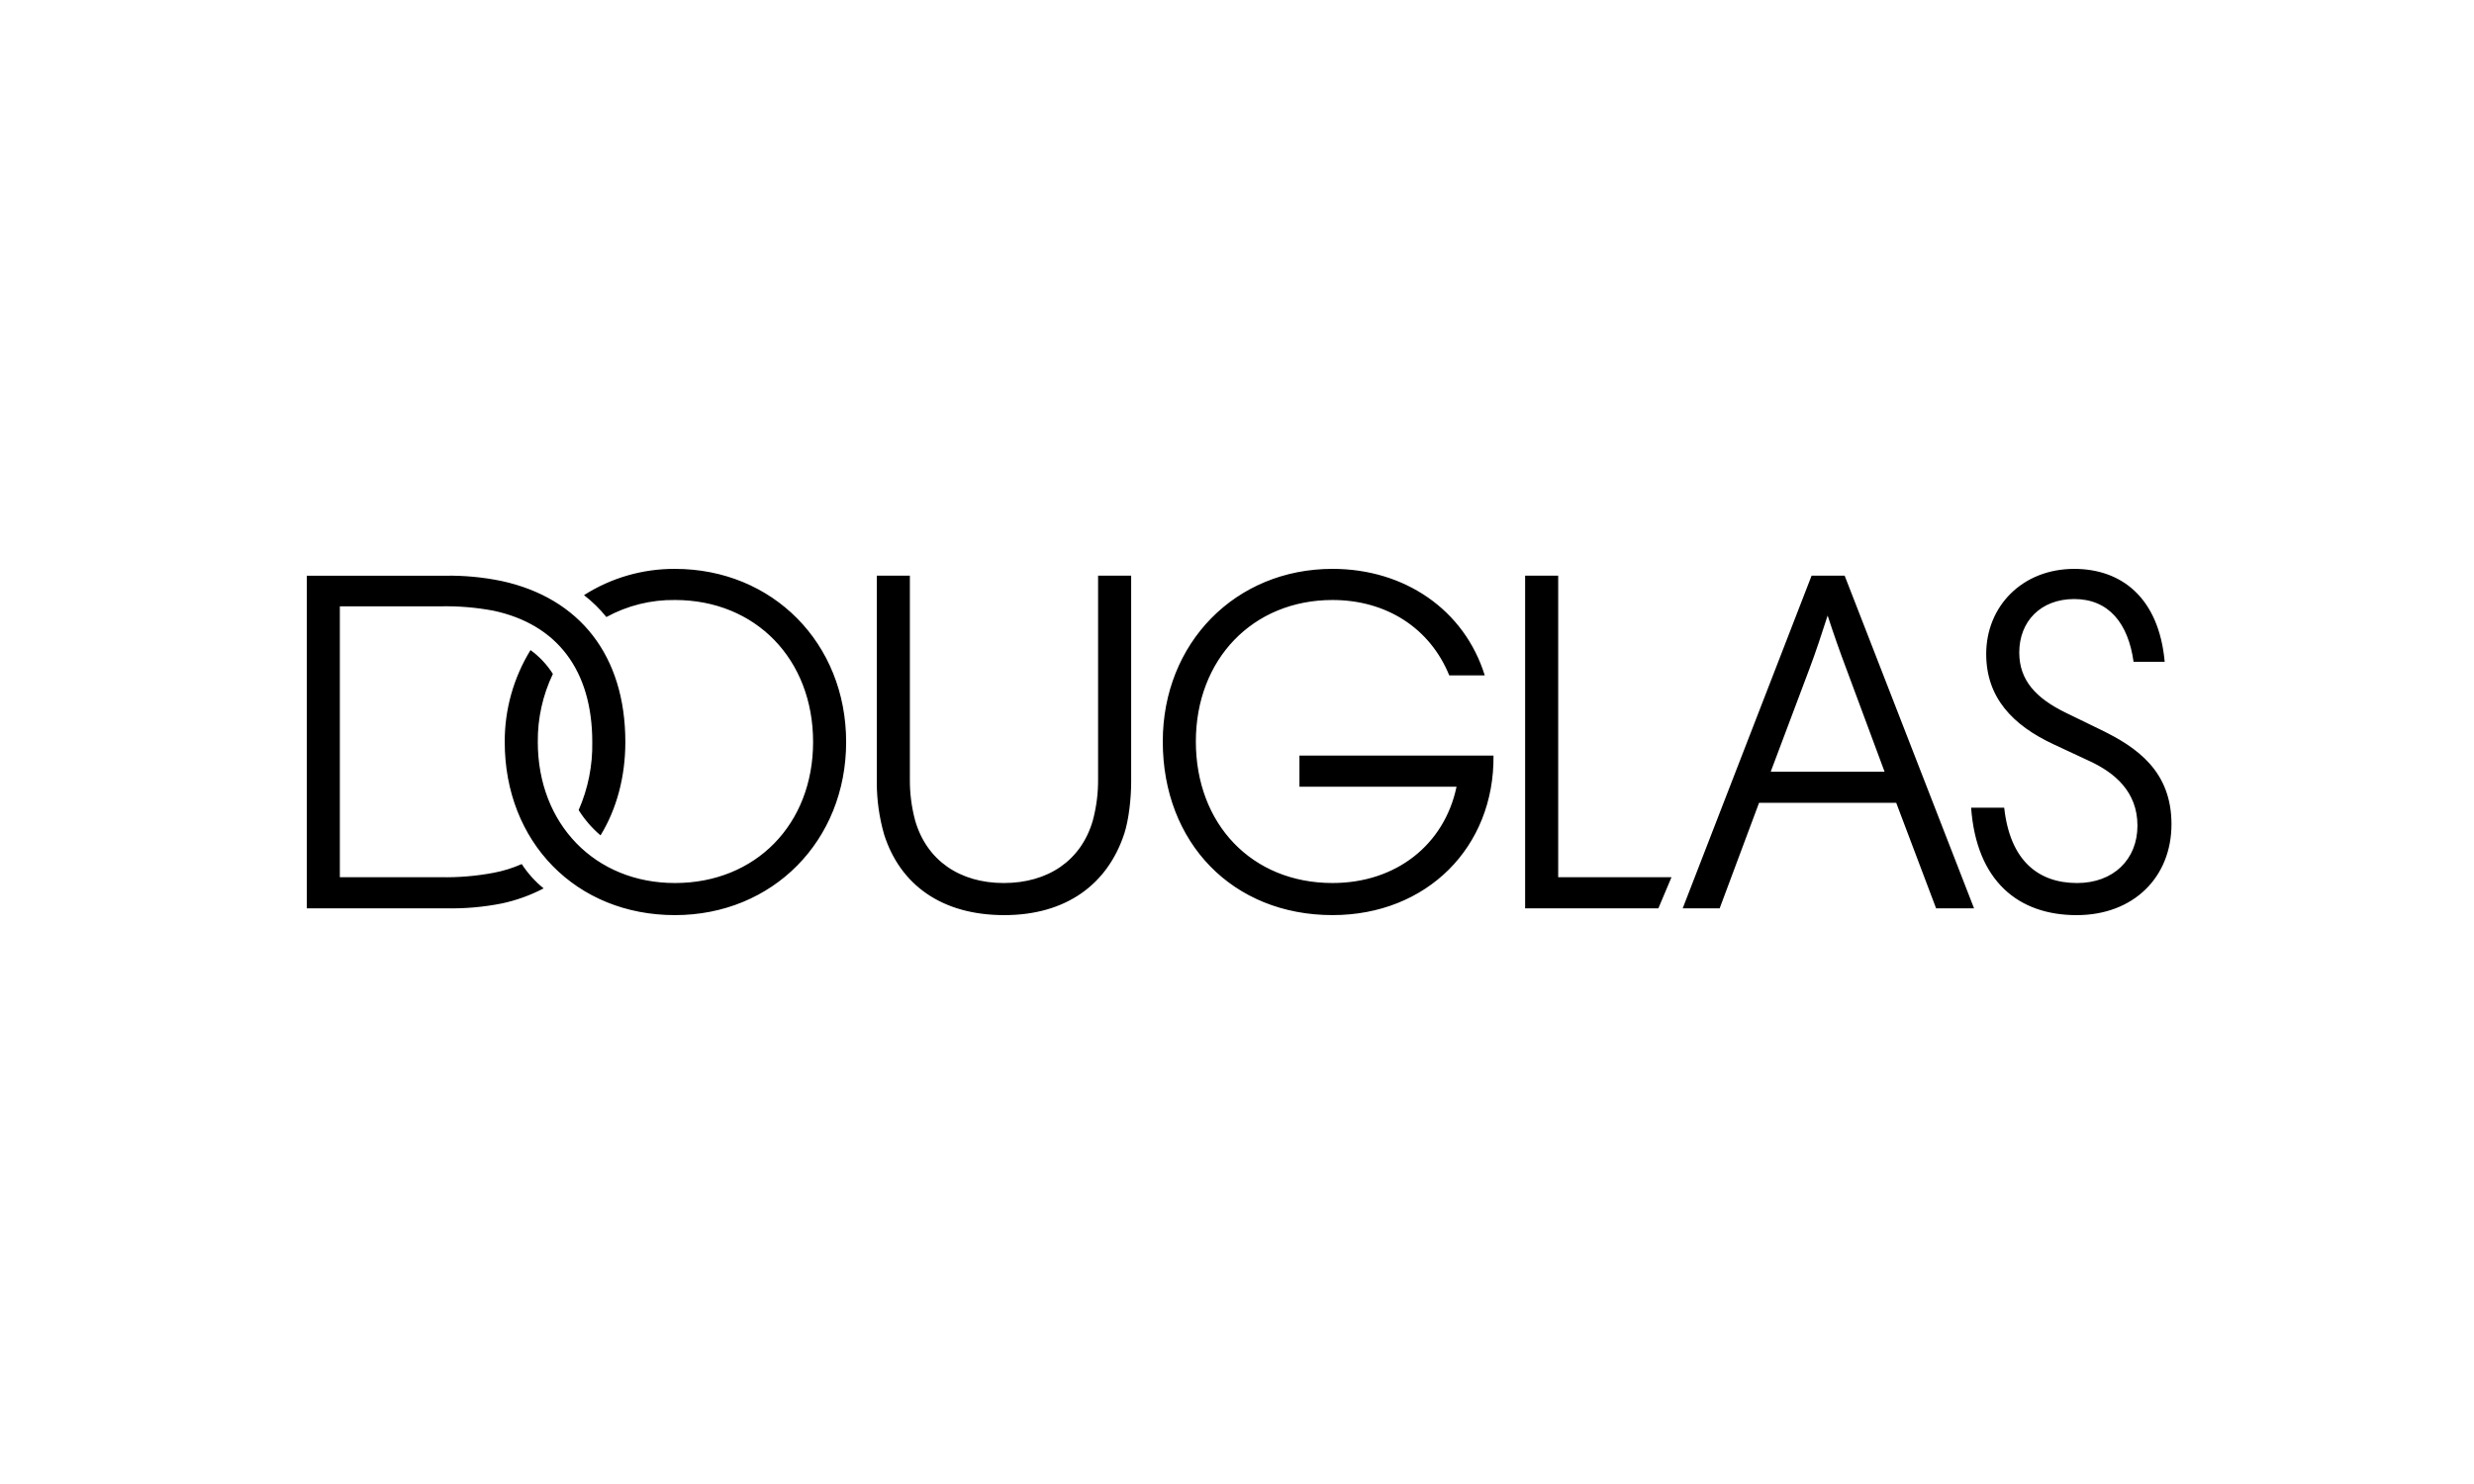 <?xml version="1.0" encoding="utf-8"?>
<svg xmlns="http://www.w3.org/2000/svg" width="500" height="300" viewBox="0 0 500 300" fill="none">
<path d="M136.409 115.003C129.9 114.969 123.518 116.812 118.028 120.311C119.701 121.607 121.219 123.091 122.551 124.735C126.798 122.415 131.572 121.23 136.411 121.294C152.727 121.294 164.327 133.288 164.327 149.999C164.327 166.614 152.727 178.509 136.411 178.509C120.29 178.509 108.691 166.613 108.691 149.999C108.641 145.239 109.684 140.531 111.738 136.237C110.55 134.359 109.015 132.724 107.217 131.42C103.785 137.008 101.981 143.442 102.007 149.999C102.007 170.25 116.456 184.997 136.407 184.997C156.165 184.997 171.007 169.956 171.007 149.999C171.007 130.043 156.167 115.003 136.409 115.003ZM221.926 157.569C221.944 160.391 221.581 163.202 220.845 165.926C218.486 173.987 211.802 178.509 202.857 178.509C194.01 178.509 187.326 173.987 184.967 165.926C184.232 163.202 183.868 160.391 183.886 157.569V116.379H177.202V158.257C177.209 161.782 177.705 165.289 178.676 168.678C181.92 178.902 190.374 184.997 202.956 184.997C215.538 184.997 223.893 178.706 227.234 168.481C228.121 165.729 228.61 161.5 228.61 158.061V116.379H221.926V157.569ZM105.447 174.674C103.621 175.484 101.708 176.078 99.745 176.444C96.214 177.109 92.624 177.406 89.031 177.331H68.684V122.573H89.031C92.624 122.497 96.214 122.794 99.745 123.459C112.622 126.212 119.699 135.551 119.699 150.002C119.788 154.734 118.849 159.43 116.947 163.765C118.151 165.685 119.642 167.41 121.37 168.877C124.614 163.568 126.383 157.08 126.383 150.002C126.383 132.504 117.143 120.904 101.416 117.463C97.666 116.686 93.843 116.323 90.014 116.382H62V183.622H90.014C93.839 183.711 97.663 183.381 101.416 182.638C104.359 182.011 107.203 180.986 109.869 179.591C108.146 178.194 106.654 176.535 105.447 174.674ZM424.611 147.542L417.534 144.101C411.515 141.175 408.097 137.56 408.097 131.913C408.097 125.622 412.423 121.099 419.205 121.099C426.185 121.099 430.117 126.014 431.197 133.781H437.488C436.308 120.804 428.739 115.004 419.207 115.004C408.69 115.004 401.416 122.574 401.416 132.208C401.416 141.004 406.738 146.608 415.079 150.49L422.251 153.834C427.363 156.193 431.983 160.027 431.983 166.909C431.983 173.791 427.068 178.51 419.796 178.51C411.932 178.51 406.231 173.987 405.052 163.274H398.365C399.446 178.119 407.899 185 419.693 185C431.193 185 438.859 177.332 438.859 166.617C438.859 155.901 431.885 151.081 424.611 147.542ZM366.125 116.379L340.077 183.62H347.548L355.51 162.291H383.228L391.289 183.62H398.956L372.809 116.379H366.125ZM380.87 155.996H357.868L365.634 135.351C367.01 131.714 368.19 128.076 369.369 124.437C370.559 128.105 371.837 131.744 373.202 135.351L380.87 155.996ZM314.914 116.379H308.23V183.62H335.162L337.816 177.329H314.914V116.379ZM262.62 152.753V159.043H294.37C291.912 170.741 282.183 178.507 269.304 178.507C252.988 178.507 241.684 166.571 241.684 149.901C241.684 133.287 253.185 121.294 269.304 121.294C280.118 121.294 288.964 126.897 292.896 136.529H300.071C295.942 123.258 283.852 115 269.304 115C249.646 115 235 130.04 235 149.899C235 170.404 249.154 184.994 269.304 184.994C288.374 184.994 302.037 171.231 301.84 152.751L262.62 152.753Z" fill="black"/>
</svg>